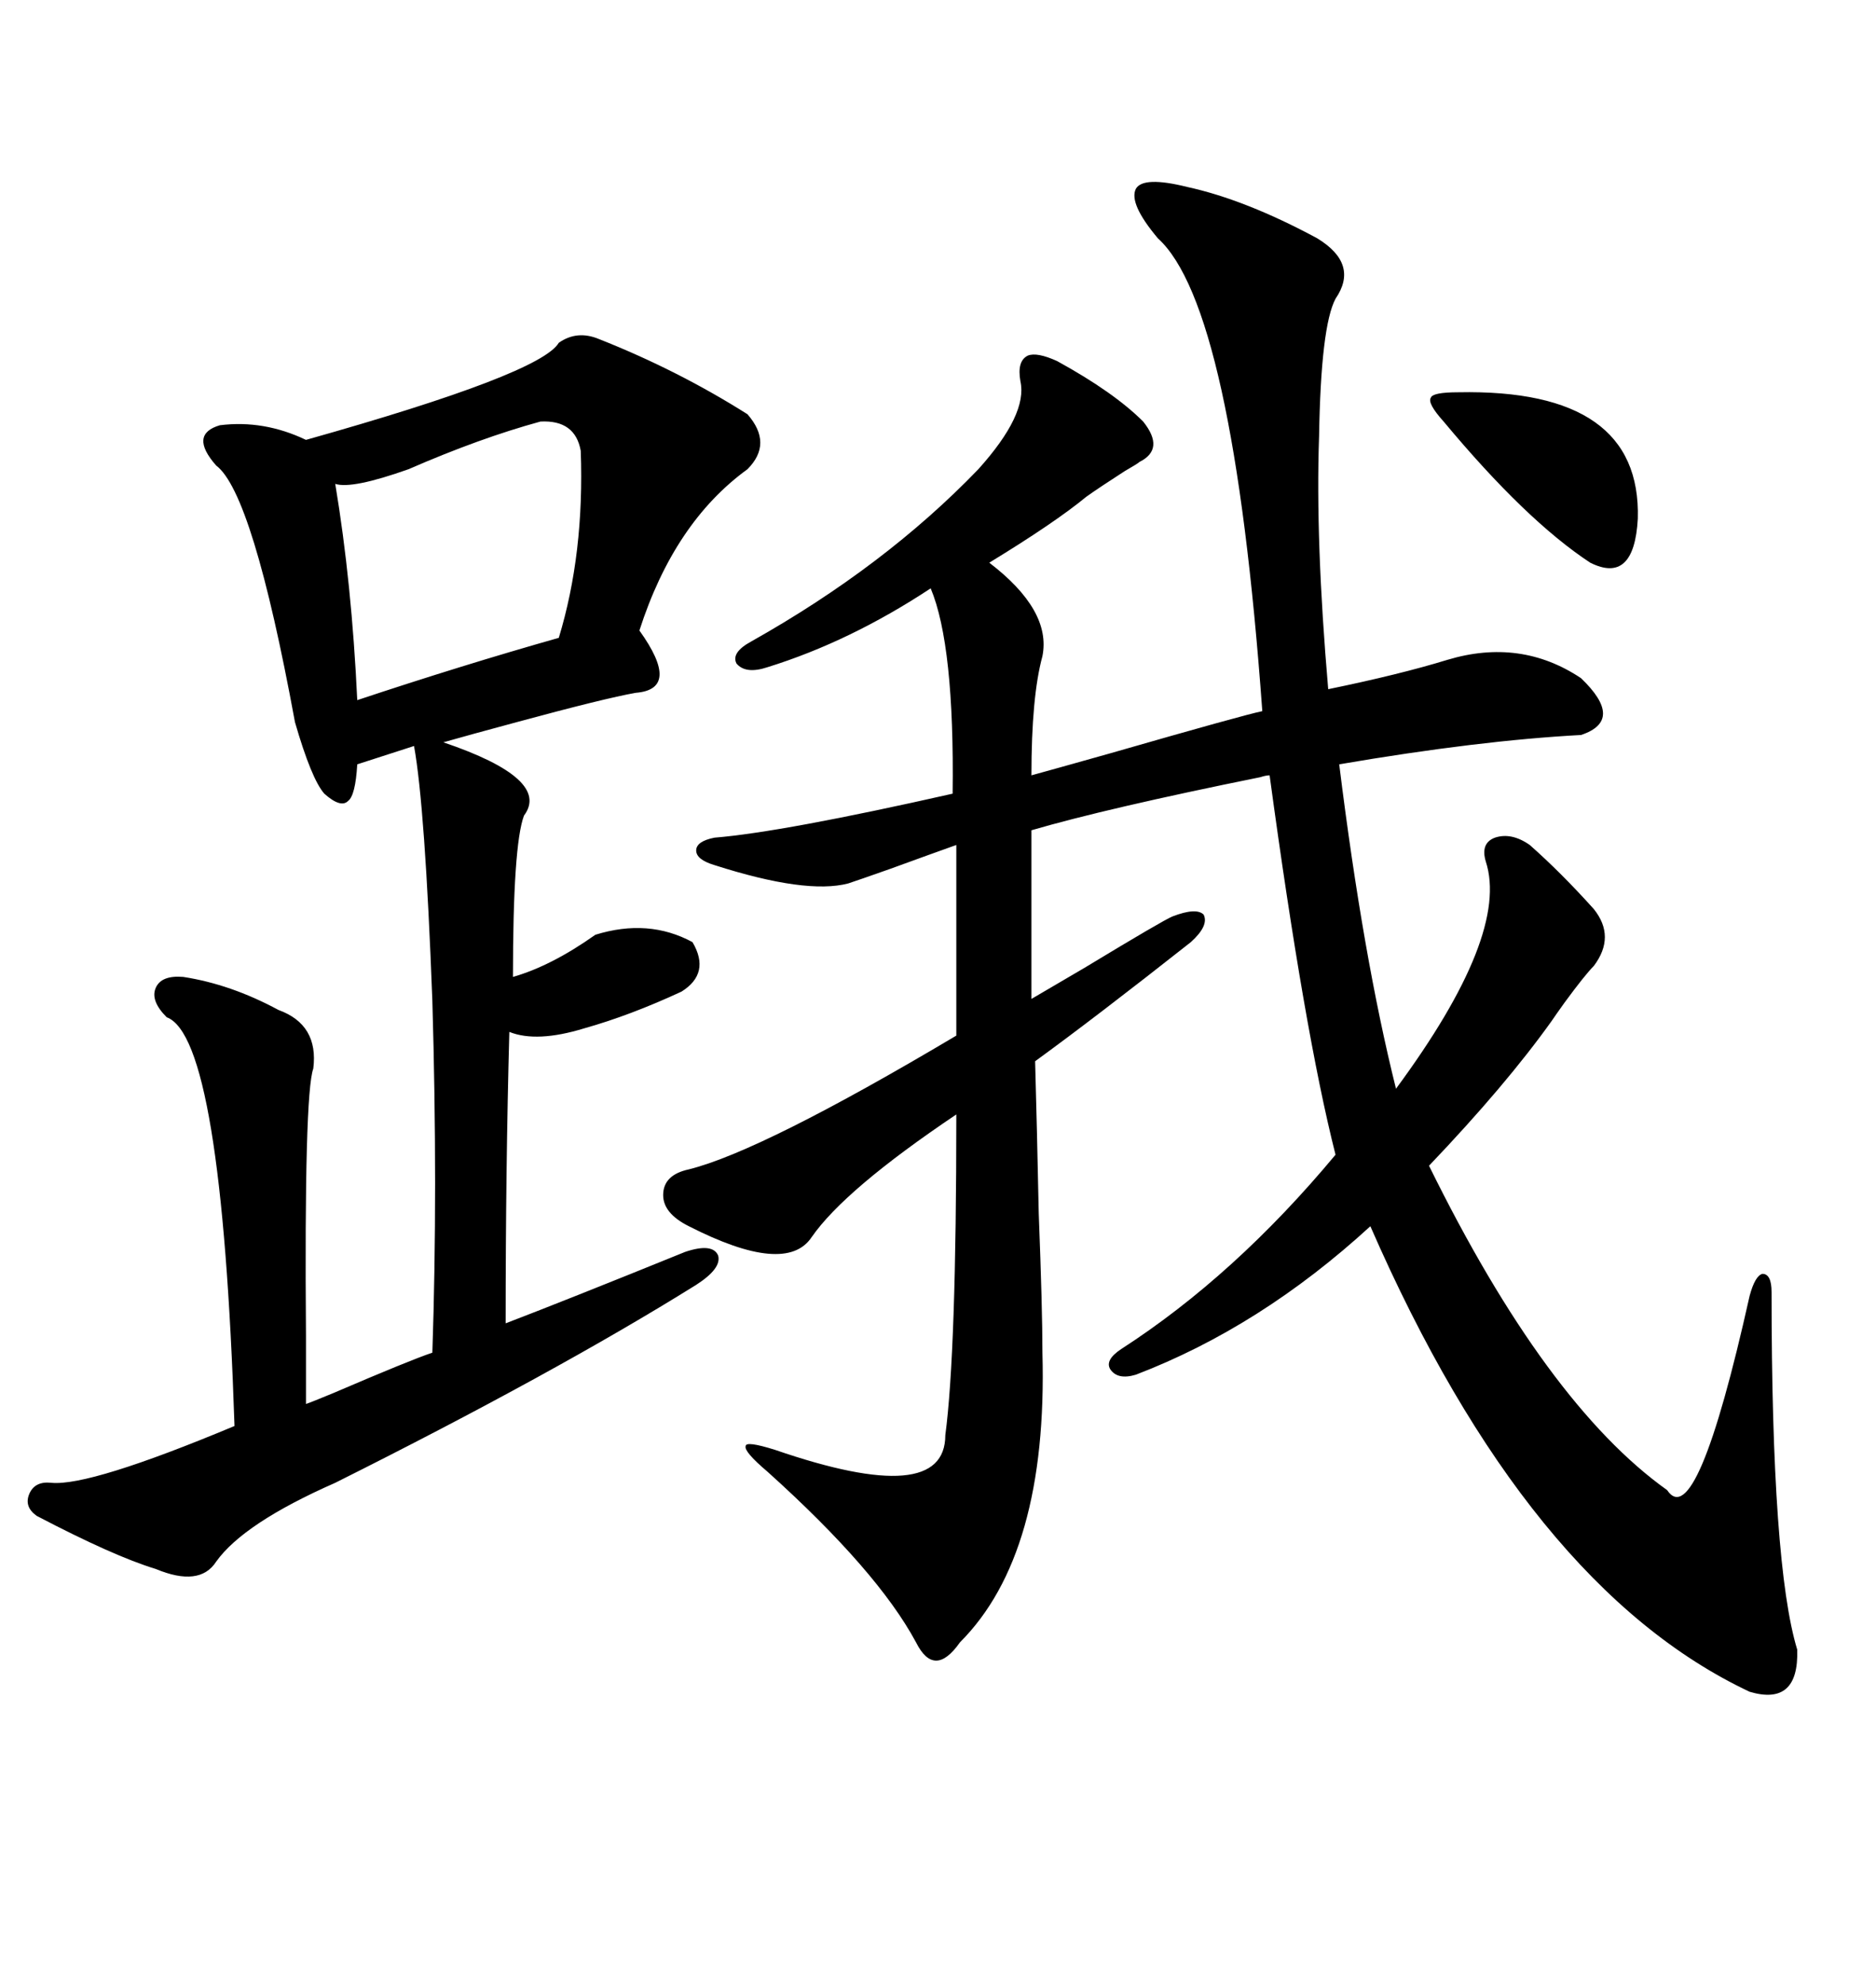 <svg xmlns="http://www.w3.org/2000/svg" xmlns:xlink="http://www.w3.org/1999/xlink" width="300" height="317.285"><path d="M189.84 29.88L189.84 29.88Q199.22 31.93 210.64 38.09L210.64 38.09Q217.38 42.19 213.57 47.75L213.57 47.75Q211.23 52.15 210.94 69.73L210.94 69.73Q210.35 86.43 212.40 110.16L212.40 110.16Q223.83 107.81 231.45 105.47L231.45 105.47Q243.16 101.95 252.83 108.40L252.83 108.40Q259.86 115.14 252.83 117.48L252.83 117.48Q236.43 118.36 214.16 122.17L214.16 122.17Q217.97 152.93 223.24 174.02L223.24 174.02Q241.41 149.41 237.60 137.70L237.60 137.70Q236.72 134.77 239.06 133.89L239.06 133.89Q241.70 133.01 244.63 135.06L244.63 135.06Q249.61 139.45 254.88 145.31L254.88 145.31Q258.40 149.71 254.88 154.39L254.88 154.39Q253.42 155.86 250.20 160.25L250.20 160.25Q248.73 162.30 248.14 163.18L248.14 163.18Q240.82 173.44 228.52 186.33L228.52 186.33Q247.27 224.41 266.60 238.18L266.60 238.18Q271.29 245.21 279.79 207.13L279.79 207.13Q280.66 203.91 281.84 203.61L281.84 203.61Q283.30 203.61 283.30 206.54L283.30 206.54Q283.30 250.20 287.40 263.67L287.40 263.67Q287.70 272.75 279.79 270.41L279.79 270.41Q244.34 253.71 219.14 196.00L219.14 196.00Q201.56 212.11 181.64 219.73L181.64 219.73Q178.71 220.61 177.54 218.85L177.54 218.85Q176.66 217.38 179.30 215.63L179.30 215.63Q197.46 203.91 213.57 184.57L213.57 184.57Q208.59 164.94 203.03 123.93L203.03 123.93Q202.44 123.93 201.56 124.22L201.56 124.22Q176.95 129.20 164.94 132.71L164.94 132.71L164.94 159.67Q166.41 158.79 173.44 154.69L173.44 154.69Q186.04 147.07 187.50 146.48L187.50 146.48Q191.31 145.02 192.48 146.19L192.48 146.19Q193.36 147.95 190.43 150.59L190.43 150.59Q175.20 162.60 165.53 169.63L165.53 169.63Q165.82 179.88 166.11 193.95L166.11 193.95Q166.70 209.18 166.70 216.21L166.70 216.21Q167.58 248.44 153.52 262.50L153.52 262.50Q151.46 265.43 149.71 265.43L149.71 265.43Q147.95 265.43 146.48 262.50L146.48 262.50Q140.33 251.07 122.75 235.25L122.75 235.25Q118.95 232.03 119.24 231.15L119.24 231.15Q119.24 230.27 123.93 231.74L123.93 231.74Q151.17 241.11 151.17 229.39L151.17 229.39Q152.93 216.21 152.93 178.13L152.93 178.13Q135.06 190.14 129.79 197.75L129.79 197.75Q125.68 203.91 110.16 196.00L110.16 196.00Q106.05 193.95 106.05 191.02L106.05 191.02Q106.05 187.79 110.16 186.91L110.16 186.91Q121.88 183.98 152.93 165.53L152.93 165.53L152.93 135.06Q148.83 136.52 142.38 138.87L142.38 138.87Q137.40 140.63 135.64 141.21L135.64 141.21Q128.91 142.97 114.26 138.28L114.26 138.28Q111.33 137.40 111.33 135.94L111.33 135.94Q111.33 134.47 114.26 133.89L114.26 133.89Q125.10 133.01 152.34 126.86L152.34 126.86Q152.64 103.13 148.83 94.04L148.83 94.04Q135.94 102.54 122.75 106.64L122.75 106.64Q119.24 107.81 117.77 106.05L117.77 106.05Q116.89 104.30 120.12 102.54L120.12 102.54Q141.50 90.53 156.45 75L156.45 75Q164.36 66.21 163.18 60.94L163.18 60.94Q162.60 57.71 164.36 56.84L164.36 56.84Q165.82 56.25 169.04 57.71L169.04 57.71Q178.13 62.70 182.81 67.38L182.81 67.38Q186.33 71.78 182.23 73.83L182.23 73.83Q181.93 74.12 179.88 75.29L179.88 75.29Q175.78 77.93 173.73 79.39L173.73 79.39Q168.75 83.50 158.20 89.94L158.20 89.94Q168.16 97.56 166.70 104.88L166.70 104.88Q164.94 111.33 164.94 123.93L164.94 123.93Q168.16 123.05 177.54 120.41L177.54 120.41Q198.93 114.26 201.86 113.67L201.86 113.67Q197.17 48.93 185.16 38.09L185.16 38.09Q180.47 32.52 181.64 30.18L181.64 30.18Q182.81 28.13 189.84 29.88ZM95.80 54.20L95.80 54.20Q108.40 59.18 119.53 66.21L119.53 66.21Q123.63 70.90 119.53 75L119.53 75Q107.81 83.50 102.25 100.78L102.25 100.78Q108.98 110.16 101.66 110.74L101.66 110.74Q96.68 111.62 82.62 115.43L82.62 115.43Q75 117.48 70.90 118.65L70.90 118.65Q88.18 124.51 83.79 130.37L83.79 130.37Q82.03 135.06 82.03 156.15L82.03 156.15Q88.18 154.39 95.21 149.41L95.21 149.41Q103.71 146.78 110.74 150.59L110.74 150.59Q113.67 155.57 108.98 158.50L108.98 158.50Q100.78 162.30 93.46 164.36L93.46 164.36Q85.84 166.70 81.45 164.94L81.45 164.94Q80.86 186.62 80.86 211.52L80.86 211.52Q90.82 207.71 109.57 200.10L109.57 200.10Q113.96 198.63 114.84 200.68L114.84 200.68Q115.43 202.73 111.33 205.37L111.33 205.37Q88.77 219.43 53.61 237.01L53.61 237.01Q38.96 243.46 34.57 249.61L34.57 249.61Q31.93 253.71 24.90 250.78L24.90 250.78Q18.16 248.73 5.86 242.29L5.86 242.29Q3.81 240.82 4.69 238.77L4.69 238.77Q5.57 236.72 8.20 237.01L8.20 237.01Q14.36 237.60 37.50 227.93L37.50 227.93Q35.45 165.82 26.66 162.60L26.66 162.60Q24.02 159.96 24.90 157.91L24.90 157.91Q25.78 155.86 29.30 156.15L29.30 156.15Q36.91 157.32 44.53 161.43L44.53 161.43Q50.98 163.77 50.10 170.80L50.10 170.80Q48.63 174.90 48.93 213.57L48.93 213.57Q48.93 221.19 48.93 224.41L48.93 224.41Q49.80 224.12 53.32 222.66L53.32 222.66Q65.63 217.38 69.14 216.21L69.14 216.21Q70.02 190.14 69.14 159.96L69.14 159.96Q67.97 128.91 66.21 119.24L66.21 119.24L57.13 122.17Q56.84 127.15 55.66 128.03L55.66 128.03Q54.49 129.20 51.86 126.86L51.86 126.86Q49.80 124.51 47.17 115.43L47.17 115.43Q40.43 78.81 34.57 74.41L34.57 74.41Q30.18 69.43 35.16 67.97L35.16 67.97Q42.19 67.09 48.93 70.31L48.93 70.31Q86.43 59.77 89.36 54.79L89.36 54.79Q92.29 52.73 95.80 54.20ZM86.43 67.38L86.43 67.38Q76.76 70.02 65.33 75L65.33 75Q56.25 78.22 53.61 77.34L53.61 77.34Q56.25 93.16 57.13 111.91L57.13 111.91Q73.83 106.35 89.36 101.95L89.36 101.95Q93.46 88.48 92.87 72.07L92.87 72.07Q91.99 67.09 86.43 67.38ZM233.20 62.70L233.20 62.70Q262.50 62.11 261.91 82.91L261.91 82.91Q261.33 93.46 254.30 89.94L254.30 89.94Q244.04 83.20 230.86 67.38L230.86 67.38Q228.22 64.45 228.81 63.57L228.81 63.57Q229.10 62.70 233.20 62.70Z"/></svg>
